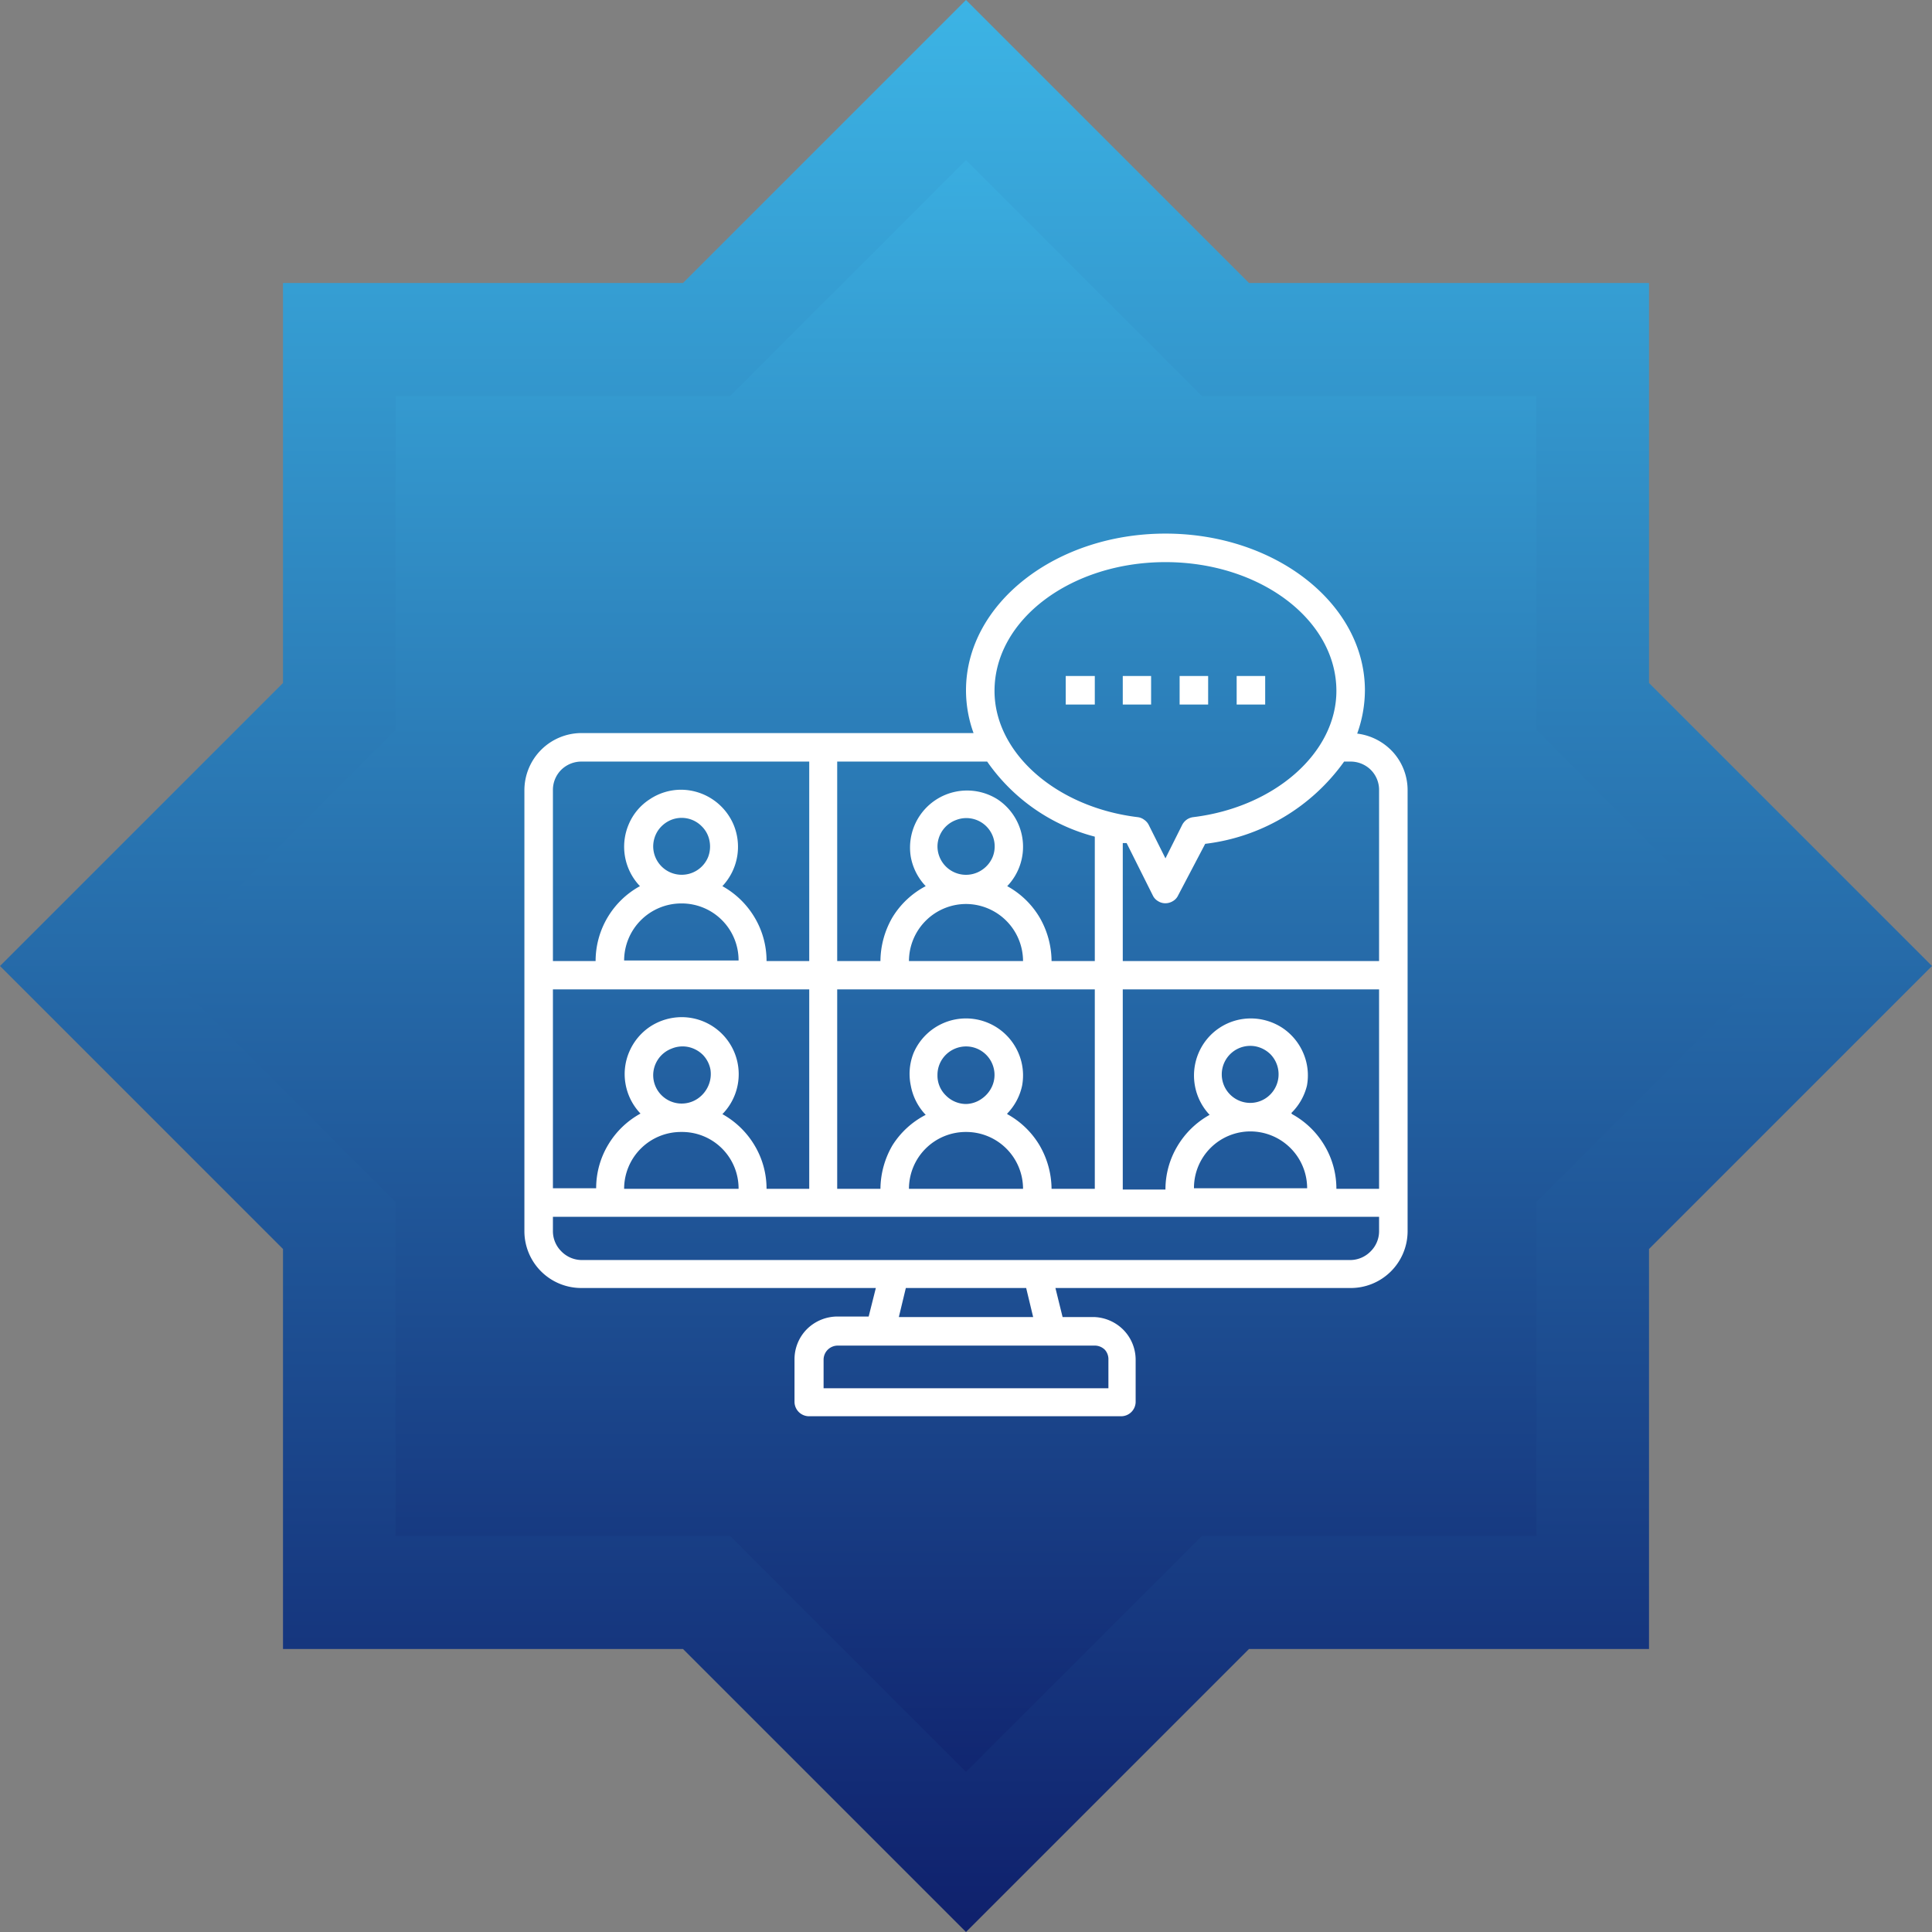 <svg xmlns="http://www.w3.org/2000/svg" xmlns:xlink="http://www.w3.org/1999/xlink" id="Layer_1" data-name="Layer 1" viewBox="0 0 105 105"><rect x="0" y="0" width="105" height="105" fill="#808080" stroke="none"/><defs><style>.cls-1{fill:none;}.cls-2{clip-path:url(#clip-path);}.cls-3{fill:url(#linear-gradient);}.cls-4{fill:url(#linear-gradient-2);}.cls-5{fill:#fff;}</style><clipPath id="clip-path" transform="translate(-0.5)"><rect class="cls-1" x="0.5" width="105" height="105"></rect></clipPath><linearGradient id="linear-gradient" x1="52.66" y1="101.47" x2="52.66" y2="5.75" gradientTransform="matrix(1, 0, 0, -1, 0, 106)" gradientUnits="userSpaceOnUse"><stop offset="0" stop-color="#3cb4e5"></stop><stop offset="1" stop-color="#0f206c"></stop></linearGradient><linearGradient id="linear-gradient-2" x1="53" y1="106" x2="53" y2="1" xlink:href="#linear-gradient"></linearGradient></defs><title>Frame (3)</title><g class="cls-2"><path class="cls-3" d="M52.1,4.53,39.2,18.78H18.38V38.47L4.57,52.5,19.28,66.76V86.44H38.74l14.94,13.81,14-13.81H87.62V67.66L100.75,52.5l-13.13-14V18.78H67.26Z" transform="translate(-0.5)"></path><path class="cls-4" d="M90.12,37.12V15.38H68.38L53,0,37.62,15.38H15.88V37.12L.5,52.5,15.88,67.88V89.62H37.62L53,105,68.38,89.62H90.12V67.88L105.5,52.5ZM84,65.33V83.47H65.83L53,96.3,40.17,83.47H22V65.33L9.2,52.5,22,39.67V21.53H40.17L53,8.7,65.83,21.53H84V39.67L96.8,52.5Z" transform="translate(-0.5)"></path><path class="cls-5" d="M74.26,39.87a7,7,0,0,0,.42-2.35c0-4.7-4.86-8.52-10.84-8.52S53,32.82,53,37.52a6.83,6.83,0,0,0,.41,2.32H32.1a3.11,3.11,0,0,0-3.1,3.1v24A3.09,3.09,0,0,0,32.1,70h16l-.39,1.55H46a2.36,2.36,0,0,0-1.64.68,2.32,2.32,0,0,0-.68,1.64v2.33a.79.79,0,0,0,.77.77h17a.79.79,0,0,0,.77-.77V73.9a2.32,2.32,0,0,0-.68-1.64A2.36,2.36,0,0,0,60,71.58H58.25L57.86,70h16A3.09,3.09,0,0,0,77,66.94v-24a3.08,3.08,0,0,0-.79-2.06A3.15,3.15,0,0,0,74.26,39.87Zm-.36,1.52a1.56,1.56,0,0,1,1.1.45,1.54,1.54,0,0,1,.45,1.1v9.29H61.52V45.82l.21,0,1.42,2.84a.7.7,0,0,0,.28.31.73.73,0,0,0,.41.12.78.78,0,0,0,.41-.12.7.7,0,0,0,.28-.31L66,45.86a10.85,10.85,0,0,0,7.55-4.47Zm-7,17a1.55,1.55,0,0,1,1.85-1.52,1.6,1.6,0,0,1,.79.42,1.56,1.56,0,0,1,.42.8,1.56,1.56,0,0,1-.66,1.59,1.53,1.53,0,0,1-.86.26,1.55,1.55,0,0,1-1.54-1.55Zm1.54,3.1a3.09,3.09,0,0,1,3.1,3.09H65.39a3.07,3.07,0,0,1,3.09-3.09Zm2.24-1A3.11,3.11,0,0,0,71.53,59a3.07,3.07,0,0,0-.2-1.77,3.11,3.11,0,0,0-1.14-1.37,3.14,3.14,0,0,0-1.71-.51,3.08,3.08,0,0,0-2.84,1.88,3.12,3.12,0,0,0,.6,3.36,4.68,4.68,0,0,0-1.75,1.7,4.58,4.58,0,0,0-.65,2.36H61.52V53.77H75.45V64.61H73.13a4.58,4.58,0,0,0-.65-2.36A4.64,4.64,0,0,0,70.72,60.55ZM51.45,58.42a1.53,1.53,0,0,1,.26-.86,1.56,1.56,0,0,1,1.59-.66,1.55,1.55,0,0,1,1.22,1.22,1.51,1.51,0,0,1-.09.89,1.63,1.63,0,0,1-.57.7A1.53,1.53,0,0,1,53,60a1.55,1.55,0,0,1-1.09-.46A1.5,1.5,0,0,1,51.45,58.42ZM53,61.52a3.09,3.09,0,0,1,3.1,3.09H49.9A3.09,3.09,0,0,1,53,61.52Zm2.24-1A3.11,3.11,0,0,0,56.05,59a3.07,3.07,0,0,0-.2-1.77,3.1,3.1,0,0,0-5.7,0A3.07,3.07,0,0,0,50,59a3.11,3.11,0,0,0,.81,1.59A4.64,4.64,0,0,0,49,62.25a4.78,4.78,0,0,0-.65,2.36H46V53.77H60V64.61H57.65A4.78,4.78,0,0,0,57,62.25,4.64,4.64,0,0,0,55.24,60.55ZM36,58.42a1.55,1.55,0,0,1,1-1.43,1.55,1.55,0,0,1,.9-.09,1.6,1.6,0,0,1,.79.42,1.56,1.56,0,0,1,.42.8A1.59,1.59,0,0,1,39,59a1.63,1.63,0,0,1-.57.7,1.55,1.55,0,0,1-2-.2A1.54,1.54,0,0,1,36,58.42Zm1.55,3.1a3.07,3.07,0,0,1,3.09,3.09H34.42a3.09,3.09,0,0,1,3.1-3.09Zm2.24-1a3.1,3.1,0,0,0-2.24-5.24,3.14,3.14,0,0,0-1.71.51,3.11,3.11,0,0,0-1.14,1.37,3.07,3.07,0,0,0-.2,1.77,3.11,3.11,0,0,0,.81,1.59,4.64,4.64,0,0,0-1.76,1.7,4.58,4.58,0,0,0-.65,2.36H30.55V53.77H44.48V64.61H42.16a4.58,4.58,0,0,0-.65-2.36A4.68,4.68,0,0,0,39.76,60.55ZM36,46a1.58,1.58,0,0,1,.26-.86,1.6,1.6,0,0,1,.69-.57,1.53,1.53,0,0,1,1.69.34,1.49,1.49,0,0,1,.42.79,1.59,1.59,0,0,1-.08.89A1.55,1.55,0,0,1,36,46Zm1.55,3.1a3.09,3.09,0,0,1,3.09,3.1H34.42a3.11,3.11,0,0,1,3.1-3.1ZM51.45,46a1.54,1.54,0,0,1,1-1.43,1.54,1.54,0,0,1,2,2,1.57,1.57,0,0,1-.57.7A1.55,1.55,0,0,1,51.45,46ZM53,49.13a3.11,3.11,0,0,1,3.1,3.1H49.9a3.11,3.11,0,0,1,3.1-3.1ZM63.84,30.55c5.12,0,9.29,3.12,9.29,7,0,3.36-3.35,6.32-7.78,6.86a.8.8,0,0,0-.36.14.81.81,0,0,0-.24.28l-.91,1.82-.91-1.82a.75.75,0,0,0-.25-.28.72.72,0,0,0-.35-.14c-4.44-.54-7.78-3.5-7.78-6.86C54.55,33.67,58.72,30.55,63.84,30.55ZM60,45.47v6.76H57.65A4.79,4.79,0,0,0,57,49.86a4.64,4.64,0,0,0-1.76-1.7,3.09,3.09,0,0,0-.53-4.72A3.1,3.1,0,0,0,50,46.57a3.11,3.11,0,0,0,.81,1.59A4.64,4.64,0,0,0,49,49.86a4.79,4.79,0,0,0-.65,2.37H46V41.39h8.15A10.28,10.28,0,0,0,60,45.47ZM32.1,41.39H44.48V52.23H42.16a4.59,4.59,0,0,0-.65-2.37,4.68,4.68,0,0,0-1.75-1.7,3.12,3.12,0,0,0,.6-3.36,3.12,3.12,0,0,0-2.84-1.88,3.07,3.07,0,0,0-1.71.52,3,3,0,0,0-1.14,1.36,3.1,3.1,0,0,0,.61,3.36,4.64,4.64,0,0,0-2.41,4.07H30.55V42.94a1.54,1.54,0,0,1,.45-1.1A1.56,1.56,0,0,1,32.1,41.39ZM60.74,73.9v1.55H45.26V73.9a.77.77,0,0,1,.22-.54.78.78,0,0,1,.55-.23H60a.78.78,0,0,1,.55.23A.77.77,0,0,1,60.74,73.9Zm-4.09-2.32h-7.3L49.73,70h6.54Zm17.25-3.1H32.1A1.56,1.56,0,0,1,31,68a1.54,1.54,0,0,1-.45-1.09v-.78h44.9v.78A1.54,1.54,0,0,1,75,68,1.56,1.56,0,0,1,73.9,68.48Z" transform="translate(-0.5)"></path><path class="cls-5" d="M58.42,36.74H60v1.55H58.42Zm3.1,0h1.54v1.55H61.52Zm3.09,0h1.55v1.55H64.61Zm3.1,0h1.55v1.55H67.71Z" transform="translate(-0.5)"></path></g></svg>